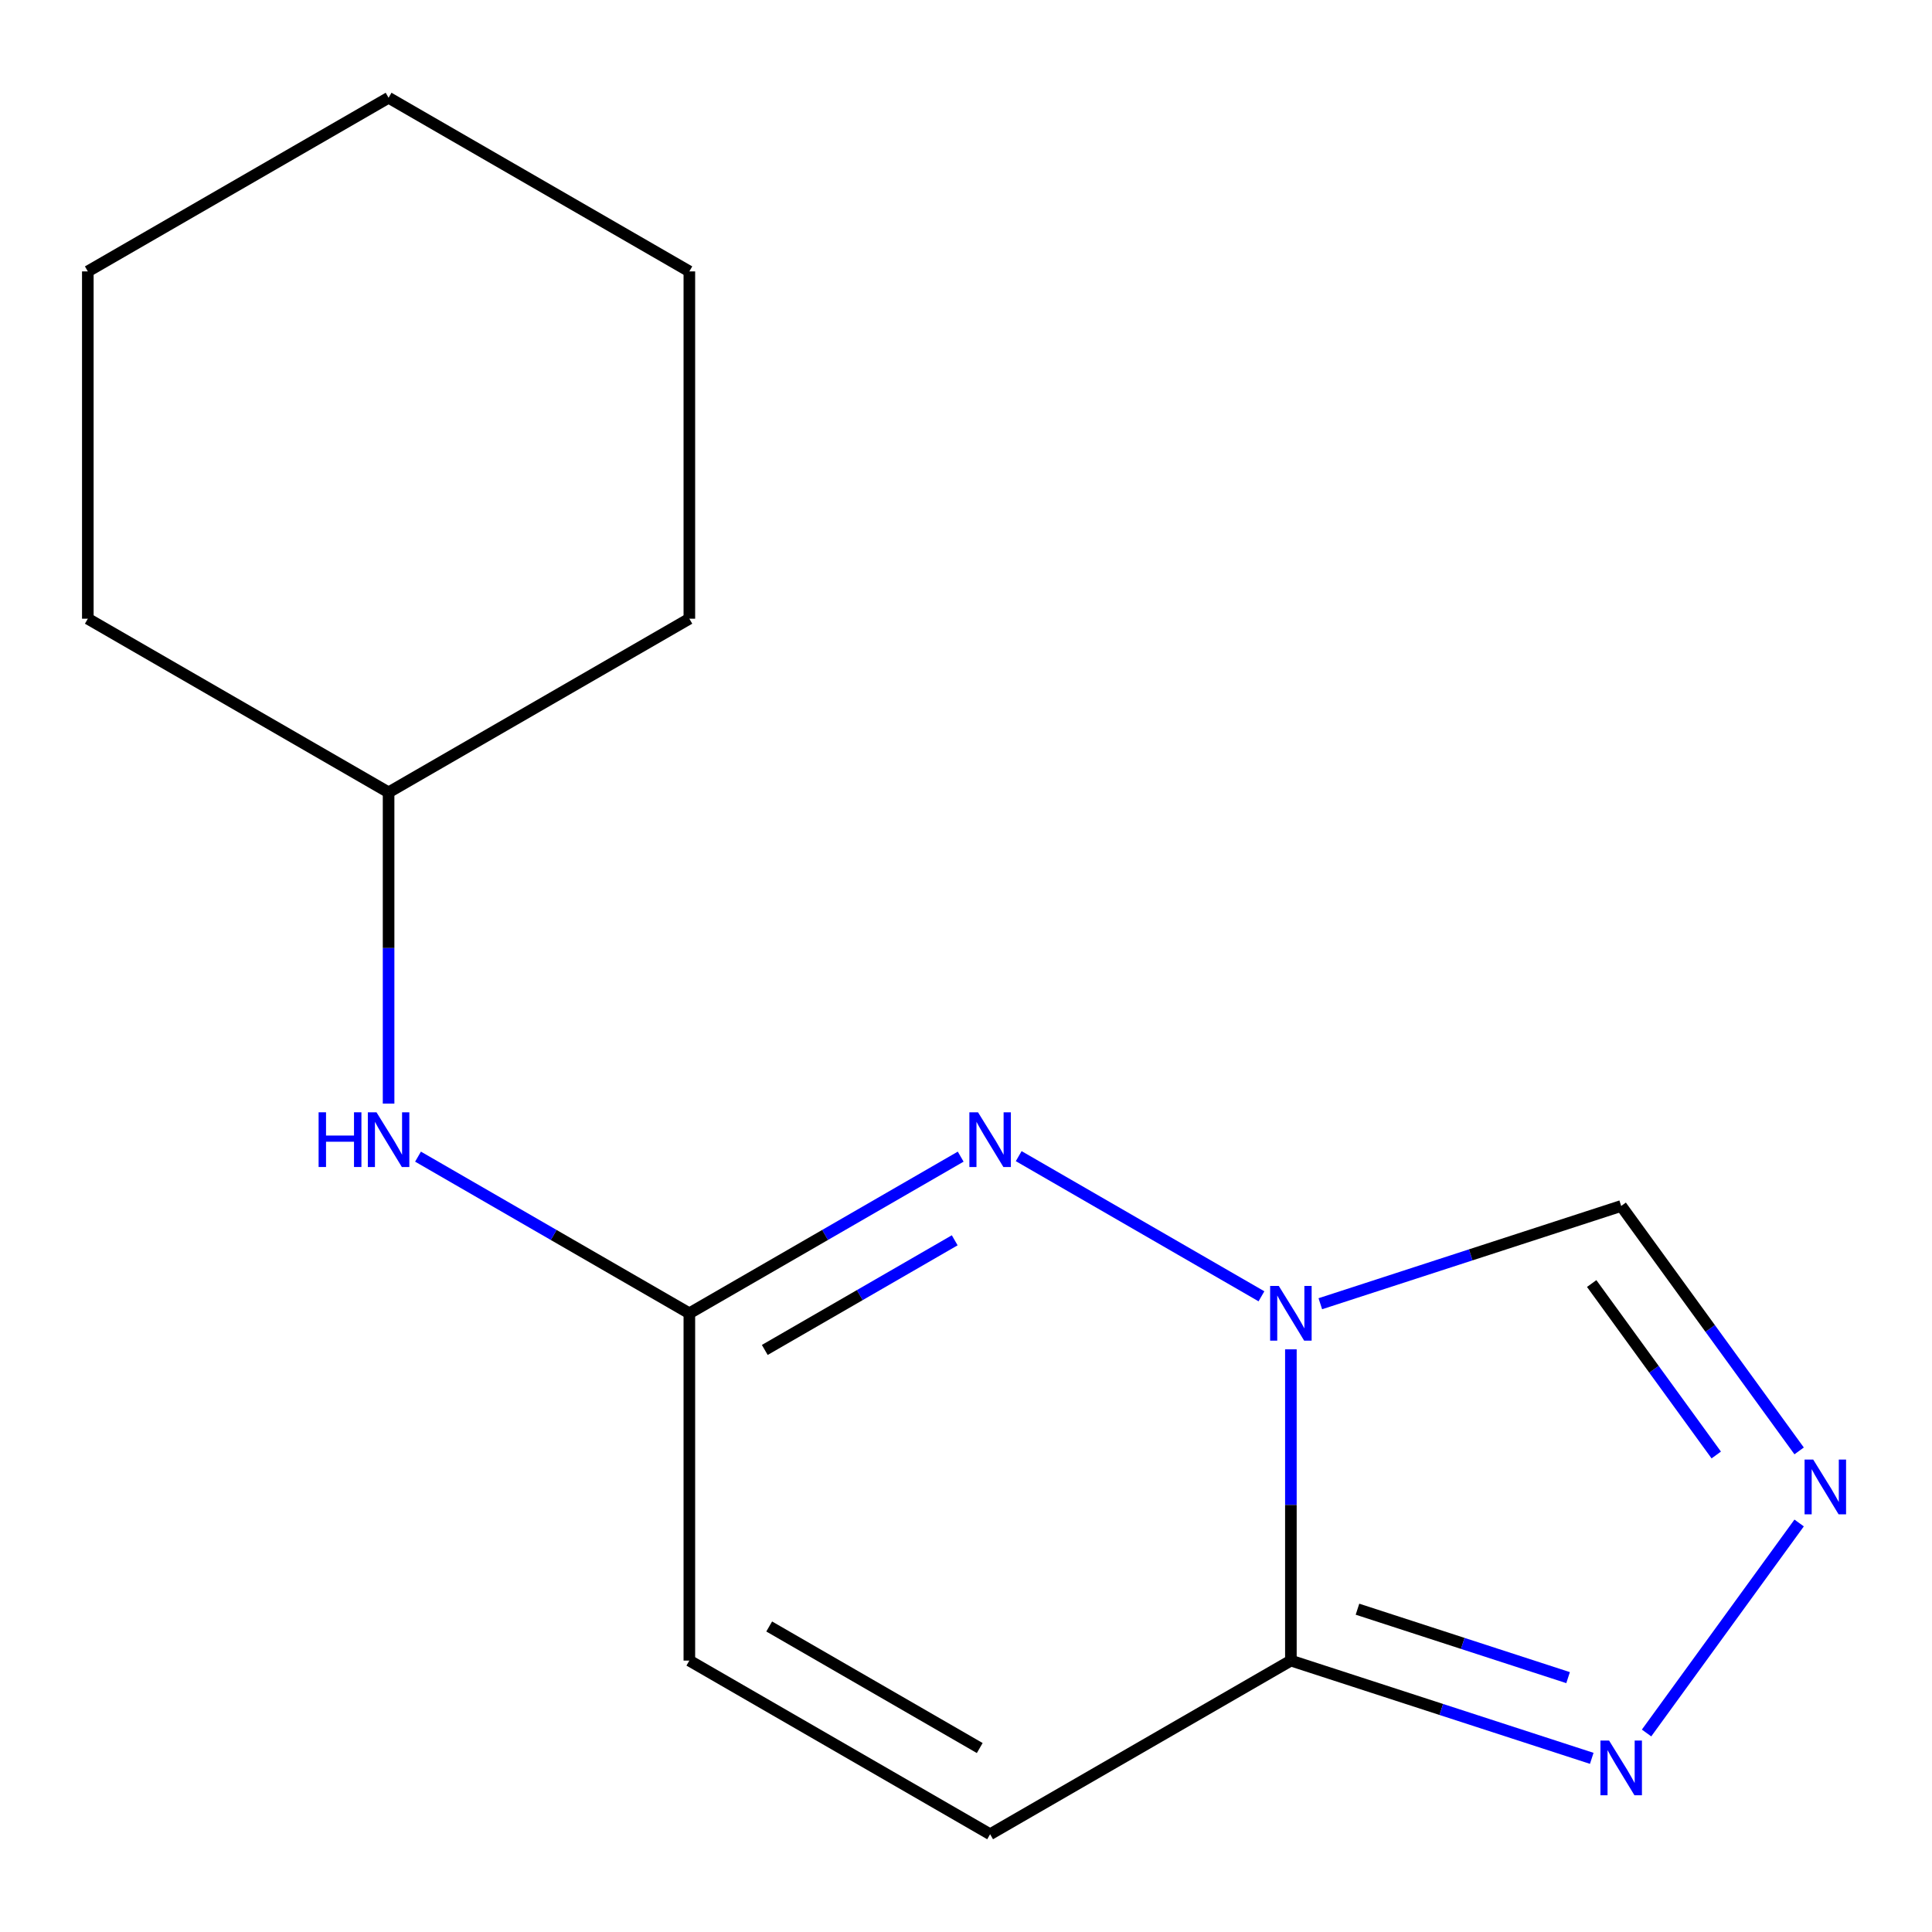 <?xml version='1.0' encoding='iso-8859-1'?>
<svg version='1.1' baseProfile='full'
              xmlns='http://www.w3.org/2000/svg'
                      xmlns:rdkit='http://www.rdkit.org/xml'
                      xmlns:xlink='http://www.w3.org/1999/xlink'
                  xml:space='preserve'
width='1000px' height='1000px' viewBox='0 0 1000 1000'>
<!-- END OF HEADER -->
<rect style='opacity:1.0;fill:#FFFFFF;stroke:none' width='1000' height='1000' x='0' y='0'> </rect>
<path class='bond-0' d='M 652.927,670.965 L 527.279,598.421' style='fill:none;fill-rule:evenodd;stroke:#0000FF;stroke-width:6px;stroke-linecap:butt;stroke-linejoin:miter;stroke-opacity:1' />
<path class='bond-1' d='M 668.161,698.414 L 668.161,778.967' style='fill:none;fill-rule:evenodd;stroke:#0000FF;stroke-width:6px;stroke-linecap:butt;stroke-linejoin:miter;stroke-opacity:1' />
<path class='bond-1' d='M 668.161,778.967 L 668.161,859.52' style='fill:none;fill-rule:evenodd;stroke:#000000;stroke-width:6px;stroke-linecap:butt;stroke-linejoin:miter;stroke-opacity:1' />
<path class='bond-5' d='M 683.395,674.81 L 761.259,649.511' style='fill:none;fill-rule:evenodd;stroke:#0000FF;stroke-width:6px;stroke-linecap:butt;stroke-linejoin:miter;stroke-opacity:1' />
<path class='bond-5' d='M 761.259,649.511 L 839.123,624.211' style='fill:none;fill-rule:evenodd;stroke:#000000;stroke-width:6px;stroke-linecap:butt;stroke-linejoin:miter;stroke-opacity:1' />
<path class='bond-4' d='M 497.25,598.675 L 427.029,639.218' style='fill:none;fill-rule:evenodd;stroke:#0000FF;stroke-width:6px;stroke-linecap:butt;stroke-linejoin:miter;stroke-opacity:1' />
<path class='bond-4' d='M 427.029,639.218 L 356.808,679.76' style='fill:none;fill-rule:evenodd;stroke:#000000;stroke-width:6px;stroke-linecap:butt;stroke-linejoin:miter;stroke-opacity:1' />
<path class='bond-4' d='M 494.16,641.973 L 445.005,670.353' style='fill:none;fill-rule:evenodd;stroke:#0000FF;stroke-width:6px;stroke-linecap:butt;stroke-linejoin:miter;stroke-opacity:1' />
<path class='bond-4' d='M 445.005,670.353 L 395.85,698.732' style='fill:none;fill-rule:evenodd;stroke:#000000;stroke-width:6px;stroke-linecap:butt;stroke-linejoin:miter;stroke-opacity:1' />
<path class='bond-3' d='M 668.161,859.52 L 746.025,884.819' style='fill:none;fill-rule:evenodd;stroke:#000000;stroke-width:6px;stroke-linecap:butt;stroke-linejoin:miter;stroke-opacity:1' />
<path class='bond-3' d='M 746.025,884.819 L 823.889,910.119' style='fill:none;fill-rule:evenodd;stroke:#0000FF;stroke-width:6px;stroke-linecap:butt;stroke-linejoin:miter;stroke-opacity:1' />
<path class='bond-3' d='M 702.63,832.917 L 757.135,850.627' style='fill:none;fill-rule:evenodd;stroke:#000000;stroke-width:6px;stroke-linecap:butt;stroke-linejoin:miter;stroke-opacity:1' />
<path class='bond-3' d='M 757.135,850.627 L 811.639,868.337' style='fill:none;fill-rule:evenodd;stroke:#0000FF;stroke-width:6px;stroke-linecap:butt;stroke-linejoin:miter;stroke-opacity:1' />
<path class='bond-6' d='M 668.161,859.52 L 512.484,949.4' style='fill:none;fill-rule:evenodd;stroke:#000000;stroke-width:6px;stroke-linecap:butt;stroke-linejoin:miter;stroke-opacity:1' />
<path class='bond-2' d='M 931.23,750.986 L 885.176,687.598' style='fill:none;fill-rule:evenodd;stroke:#0000FF;stroke-width:6px;stroke-linecap:butt;stroke-linejoin:miter;stroke-opacity:1' />
<path class='bond-2' d='M 885.176,687.598 L 839.123,624.211' style='fill:none;fill-rule:evenodd;stroke:#000000;stroke-width:6px;stroke-linecap:butt;stroke-linejoin:miter;stroke-opacity:1' />
<path class='bond-2' d='M 888.328,753.102 L 856.091,708.73' style='fill:none;fill-rule:evenodd;stroke:#0000FF;stroke-width:6px;stroke-linecap:butt;stroke-linejoin:miter;stroke-opacity:1' />
<path class='bond-2' d='M 856.091,708.73 L 823.853,664.359' style='fill:none;fill-rule:evenodd;stroke:#000000;stroke-width:6px;stroke-linecap:butt;stroke-linejoin:miter;stroke-opacity:1' />
<path class='bond-15' d='M 931.23,788.294 L 852.257,896.991' style='fill:none;fill-rule:evenodd;stroke:#0000FF;stroke-width:6px;stroke-linecap:butt;stroke-linejoin:miter;stroke-opacity:1' />
<path class='bond-8' d='M 356.808,679.76 L 286.586,639.218' style='fill:none;fill-rule:evenodd;stroke:#000000;stroke-width:6px;stroke-linecap:butt;stroke-linejoin:miter;stroke-opacity:1' />
<path class='bond-8' d='M 286.586,639.218 L 216.365,598.675' style='fill:none;fill-rule:evenodd;stroke:#0000FF;stroke-width:6px;stroke-linecap:butt;stroke-linejoin:miter;stroke-opacity:1' />
<path class='bond-16' d='M 356.808,679.76 L 356.808,859.52' style='fill:none;fill-rule:evenodd;stroke:#000000;stroke-width:6px;stroke-linecap:butt;stroke-linejoin:miter;stroke-opacity:1' />
<path class='bond-7' d='M 512.484,949.4 L 356.808,859.52' style='fill:none;fill-rule:evenodd;stroke:#000000;stroke-width:6px;stroke-linecap:butt;stroke-linejoin:miter;stroke-opacity:1' />
<path class='bond-7' d='M 507.109,904.782 L 398.135,841.866' style='fill:none;fill-rule:evenodd;stroke:#000000;stroke-width:6px;stroke-linecap:butt;stroke-linejoin:miter;stroke-opacity:1' />
<path class='bond-9' d='M 201.131,571.226 L 201.131,490.673' style='fill:none;fill-rule:evenodd;stroke:#0000FF;stroke-width:6px;stroke-linecap:butt;stroke-linejoin:miter;stroke-opacity:1' />
<path class='bond-9' d='M 201.131,490.673 L 201.131,410.12' style='fill:none;fill-rule:evenodd;stroke:#000000;stroke-width:6px;stroke-linecap:butt;stroke-linejoin:miter;stroke-opacity:1' />
<path class='bond-10' d='M 201.131,410.12 L 356.808,320.24' style='fill:none;fill-rule:evenodd;stroke:#000000;stroke-width:6px;stroke-linecap:butt;stroke-linejoin:miter;stroke-opacity:1' />
<path class='bond-11' d='M 201.131,410.12 L 45.455,320.24' style='fill:none;fill-rule:evenodd;stroke:#000000;stroke-width:6px;stroke-linecap:butt;stroke-linejoin:miter;stroke-opacity:1' />
<path class='bond-12' d='M 356.808,320.24 L 356.808,140.48' style='fill:none;fill-rule:evenodd;stroke:#000000;stroke-width:6px;stroke-linecap:butt;stroke-linejoin:miter;stroke-opacity:1' />
<path class='bond-13' d='M 45.455,320.24 L 45.455,140.48' style='fill:none;fill-rule:evenodd;stroke:#000000;stroke-width:6px;stroke-linecap:butt;stroke-linejoin:miter;stroke-opacity:1' />
<path class='bond-17' d='M 356.808,140.48 L 201.131,50.6' style='fill:none;fill-rule:evenodd;stroke:#000000;stroke-width:6px;stroke-linecap:butt;stroke-linejoin:miter;stroke-opacity:1' />
<path class='bond-14' d='M 45.455,140.48 L 201.131,50.6' style='fill:none;fill-rule:evenodd;stroke:#000000;stroke-width:6px;stroke-linecap:butt;stroke-linejoin:miter;stroke-opacity:1' />
<path  class='atom-0' d='M 661.901 665.6
L 671.181 680.6
Q 672.101 682.08, 673.581 684.76
Q 675.061 687.44, 675.141 687.6
L 675.141 665.6
L 678.901 665.6
L 678.901 693.92
L 675.021 693.92
L 665.061 677.52
Q 663.901 675.6, 662.661 673.4
Q 661.461 671.2, 661.101 670.52
L 661.101 693.92
L 657.421 693.92
L 657.421 665.6
L 661.901 665.6
' fill='#0000FF'/>
<path  class='atom-1' d='M 506.224 575.72
L 515.504 590.72
Q 516.424 592.2, 517.904 594.88
Q 519.384 597.56, 519.464 597.72
L 519.464 575.72
L 523.224 575.72
L 523.224 604.04
L 519.344 604.04
L 509.384 587.64
Q 508.224 585.72, 506.984 583.52
Q 505.784 581.32, 505.424 580.64
L 505.424 604.04
L 501.744 604.04
L 501.744 575.72
L 506.224 575.72
' fill='#0000FF'/>
<path  class='atom-3' d='M 938.523 755.48
L 947.803 770.48
Q 948.723 771.96, 950.203 774.64
Q 951.683 777.32, 951.763 777.48
L 951.763 755.48
L 955.523 755.48
L 955.523 783.8
L 951.643 783.8
L 941.683 767.4
Q 940.523 765.48, 939.283 763.28
Q 938.083 761.08, 937.723 760.4
L 937.723 783.8
L 934.043 783.8
L 934.043 755.48
L 938.523 755.48
' fill='#0000FF'/>
<path  class='atom-4' d='M 832.863 900.909
L 842.143 915.909
Q 843.063 917.389, 844.543 920.069
Q 846.023 922.749, 846.103 922.909
L 846.103 900.909
L 849.863 900.909
L 849.863 929.229
L 845.983 929.229
L 836.023 912.829
Q 834.863 910.909, 833.623 908.709
Q 832.423 906.509, 832.063 905.829
L 832.063 929.229
L 828.383 929.229
L 828.383 900.909
L 832.863 900.909
' fill='#0000FF'/>
<path  class='atom-9' d='M 164.911 575.72
L 168.751 575.72
L 168.751 587.76
L 183.231 587.76
L 183.231 575.72
L 187.071 575.72
L 187.071 604.04
L 183.231 604.04
L 183.231 590.96
L 168.751 590.96
L 168.751 604.04
L 164.911 604.04
L 164.911 575.72
' fill='#0000FF'/>
<path  class='atom-9' d='M 194.871 575.72
L 204.151 590.72
Q 205.071 592.2, 206.551 594.88
Q 208.031 597.56, 208.111 597.72
L 208.111 575.72
L 211.871 575.72
L 211.871 604.04
L 207.991 604.04
L 198.031 587.64
Q 196.871 585.72, 195.631 583.52
Q 194.431 581.32, 194.071 580.64
L 194.071 604.04
L 190.391 604.04
L 190.391 575.72
L 194.871 575.72
' fill='#0000FF'/>
</svg>
